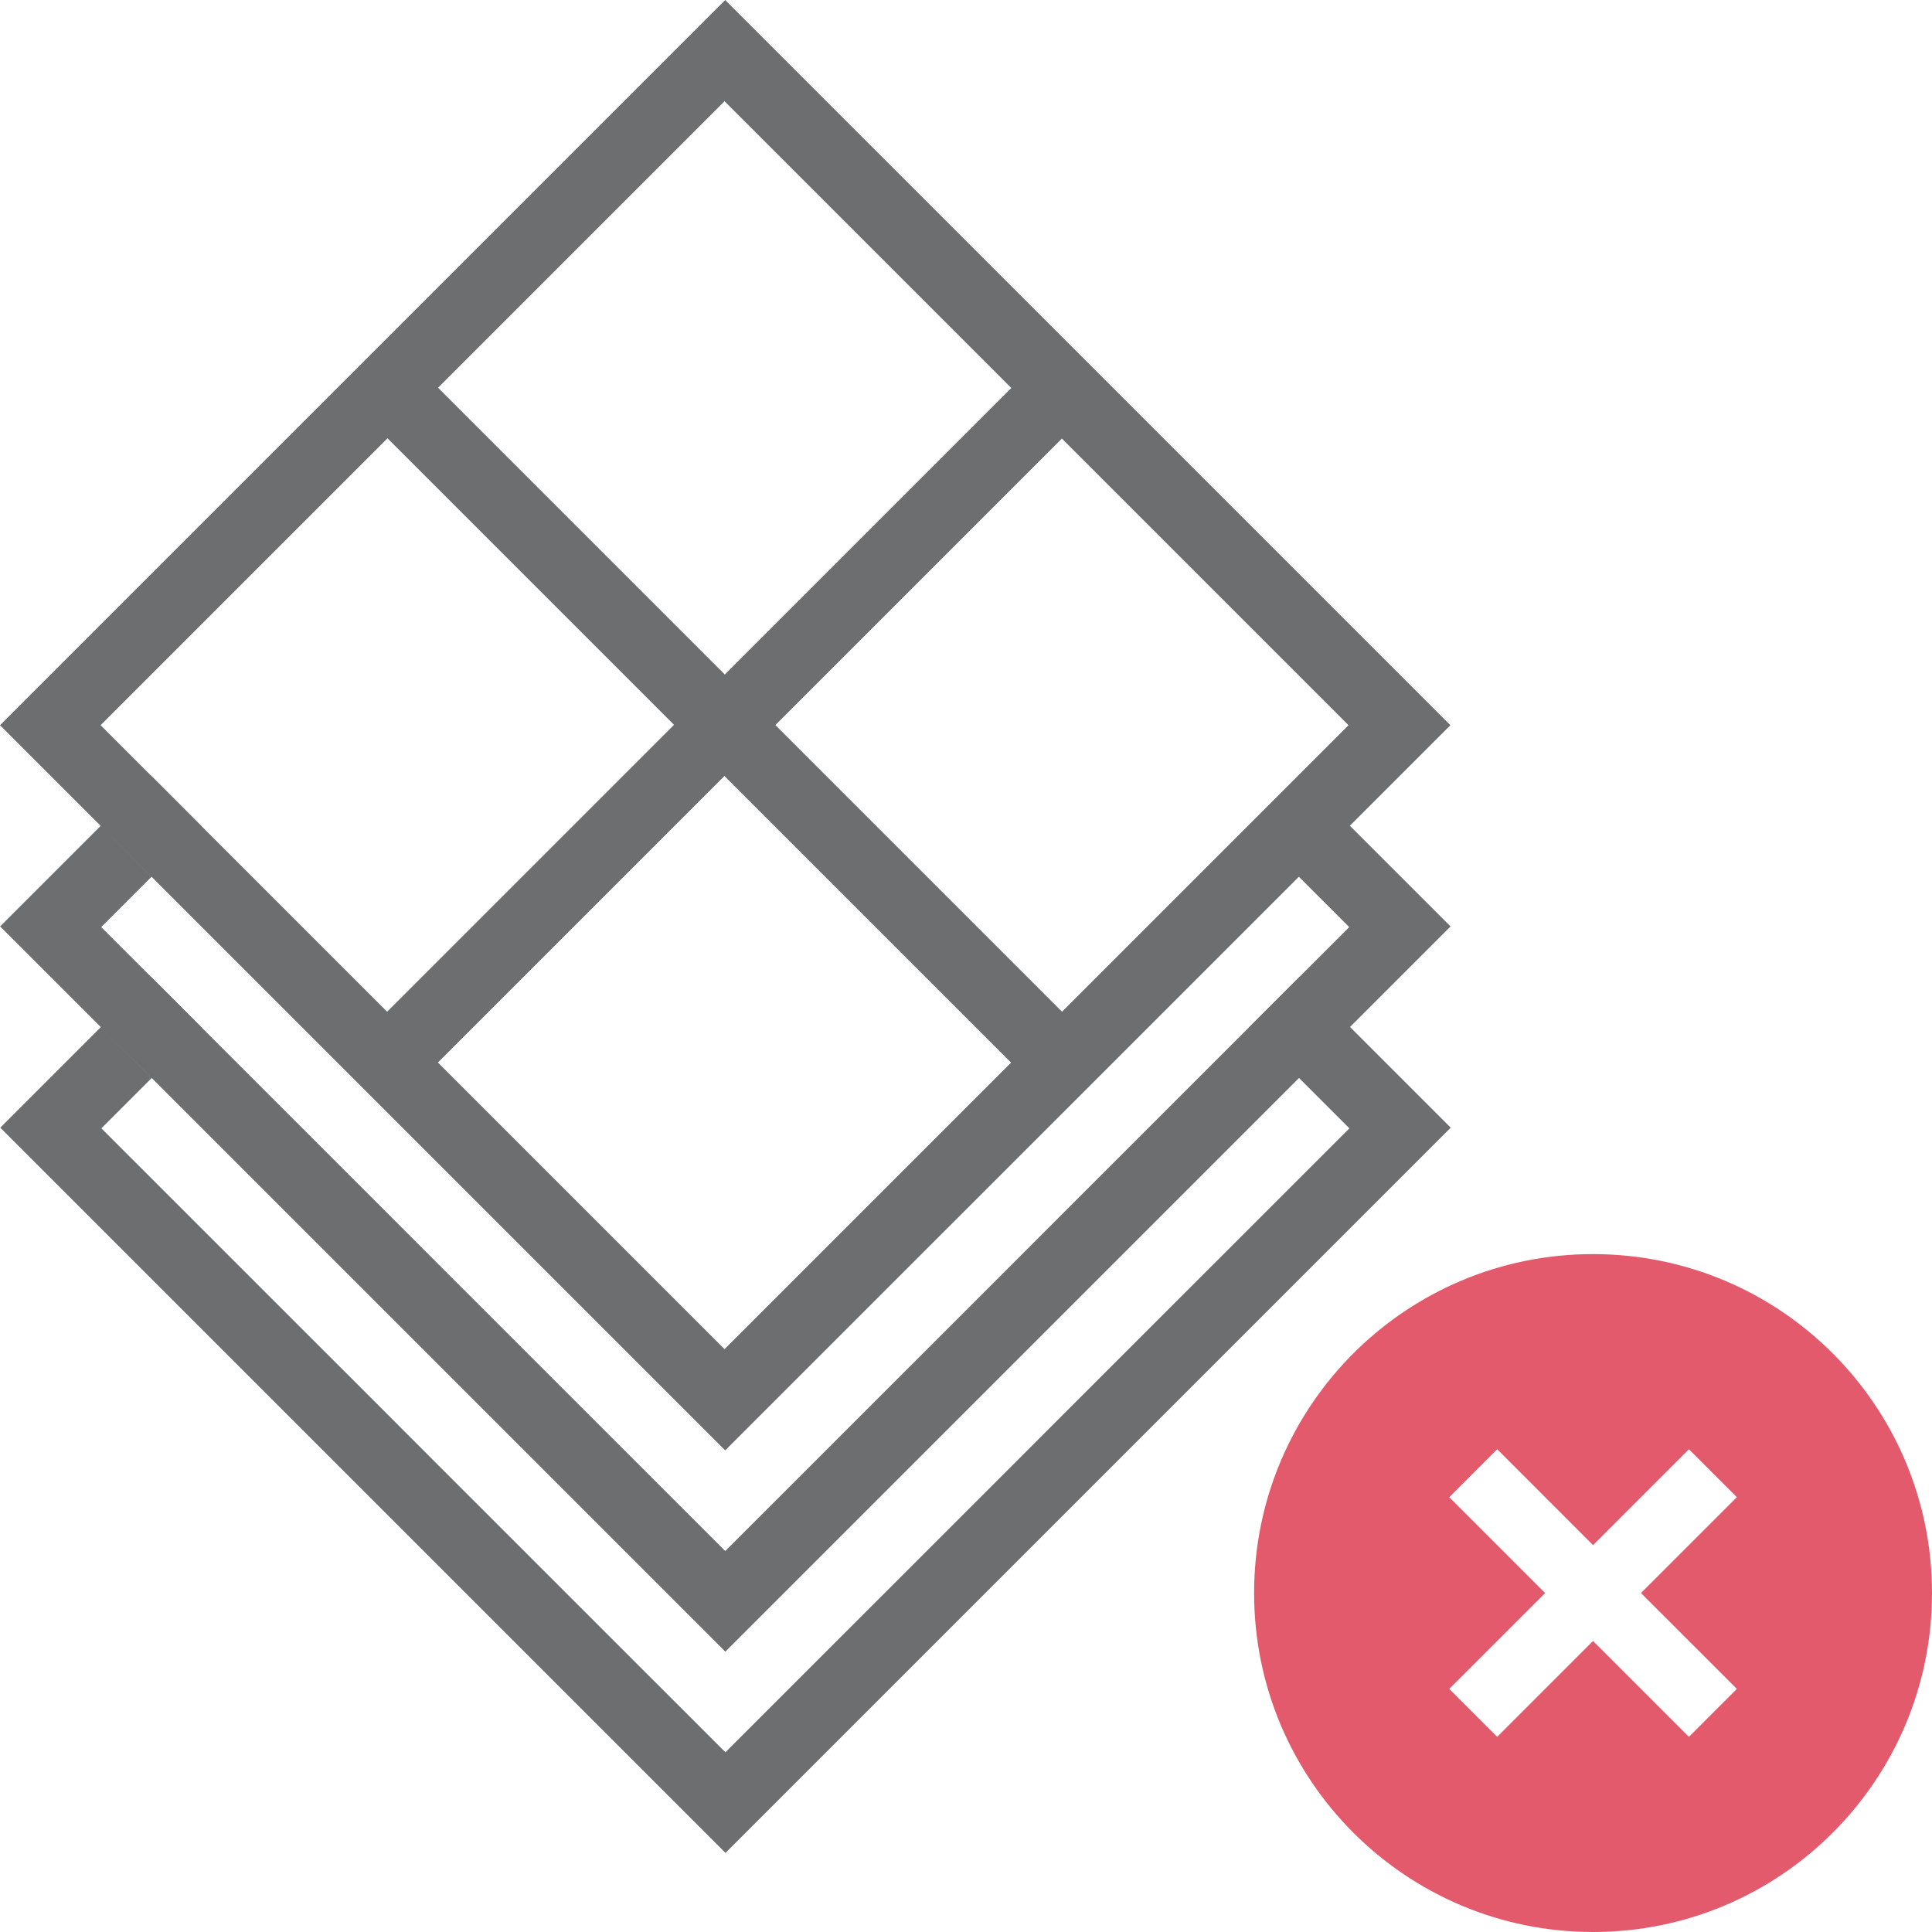 ﻿<?xml version="1.0" encoding="UTF-8" standalone="no"?>
<svg
   xmlns:dc="http://purl.org/dc/elements/1.1/"
   xmlns:cc="http://creativecommons.org/ns#"
   xmlns:rdf="http://www.w3.org/1999/02/22-rdf-syntax-ns#"
   xmlns:svg="http://www.w3.org/2000/svg"
   xmlns="http://www.w3.org/2000/svg"
   xmlns:sodipodi="http://sodipodi.sourceforge.net/DTD/sodipodi-0.dtd"
   xmlns:inkscape="http://www.inkscape.org/namespaces/inkscape"
   id="Layer_1"
   data-name="Layer 1"
   viewBox="0 0 57 57"
   version="1.1"
   sodipodi:docname="ClearModeStack.svg"
   inkscape:version="1.0.1 (3bc2e813f5, 2020-09-07)">
  <sodipodi:namedview
     pagecolor="#ffffff"
     bordercolor="#666666"
     borderopacity="1"
     objecttolerance="10"
     gridtolerance="10"
     guidetolerance="10"
     inkscape:pageopacity="0"
     inkscape:pageshadow="2"
     inkscape:window-width="2560"
     inkscape:window-height="1346"
     id="namedview9"
     showgrid="false"
     inkscape:zoom="14.481547"
     inkscape:cx="33.464962"
     inkscape:cy="31.799319"
     inkscape:window-x="-11"
     inkscape:window-y="-11"
     inkscape:window-maximized="1"
     inkscape:current-layer="Layer_1"
     inkscape:document-rotation="0" />
  <defs
     id="defs4">
    <style
       id="style2">.cls-1{fill:#6d6e70;}</style>
  </defs>
  <g
     id="g959"
     transform="matrix(1.126,0,0,1.126,-2.586,-1.487)">
    <path
       class="cls-1"
       d="M 2.297,20.322 21.298,39.323 40.3,20.322 21.298,1.321 Z m 26.498,-8.835 -7.507,7.507 -7.514,-7.514 7.507,-7.507 z m -16.345,1.318 7.507,7.507 -7.517,7.517 -7.507,-7.507 z m 1.321,16.355 7.507,-7.507 7.51,7.51 -7.507,7.507 z m 16.352,-1.331 -7.51,-7.51 7.507,-7.507 7.51,7.51 z"
       id="path6"
       style="stroke-width:0.472" />
    <path
       id="path888-9"
       style="fill:#6d6e70;stroke-width:0.472"
       d="m 4.935,22.96 1.334,1.334 1.316,-1.316 -1.332,-1.336 z m 0,0 -2.635,2.635 19.002,19.002 19.002,-19.002 -2.639,-2.639 -1.336,1.336 1.32,1.32 -7.512,7.51 -1.33,1.332 -7.508,7.506 -7.518,-7.516 -1.324,-1.326 -7.508,-7.506 1.318,-1.318 z m 31.395,1.332 1.336,-1.336 -1.318,-1.318 -1.336,1.336 z" />
    <path
       id="path888-8"
       style="fill:#6d6e70;stroke-width:0.472"
       d="m 4.939,28.233 1.334,1.334 1.316,-1.316 -1.332,-1.336 z m 0,0 -2.635,2.635 19.002,19.002 19.002,-19.002 -2.639,-2.639 -1.336,1.336 1.32,1.32 -7.512,7.51 -1.33,1.332 -7.508,7.506 -7.518,-7.516 -1.324,-1.326 -7.508,-7.506 1.318,-1.318 z m 31.395,1.332 1.336,-1.336 -1.318,-1.318 -1.336,1.336 z" />
  </g>
  <path
     d="m 47,57 c -5.523,0 -10,-4.477 -10,-10 0,-5.523 4.477,-10 10,-10 5.523,0 10,4.477 10,10 0,5.523 -4.477,10 -10,10 z M 47,45.586 44.172,42.757 42.757,44.172 45.586,47 42.757,49.828 44.172,51.243 47,48.414 49.828,51.243 51.243,49.828 48.414,47 51.243,44.172 49.828,42.757 Z"
     id="path4"
     style="fill:#e25a6b;fill-opacity:1" />
</svg>
